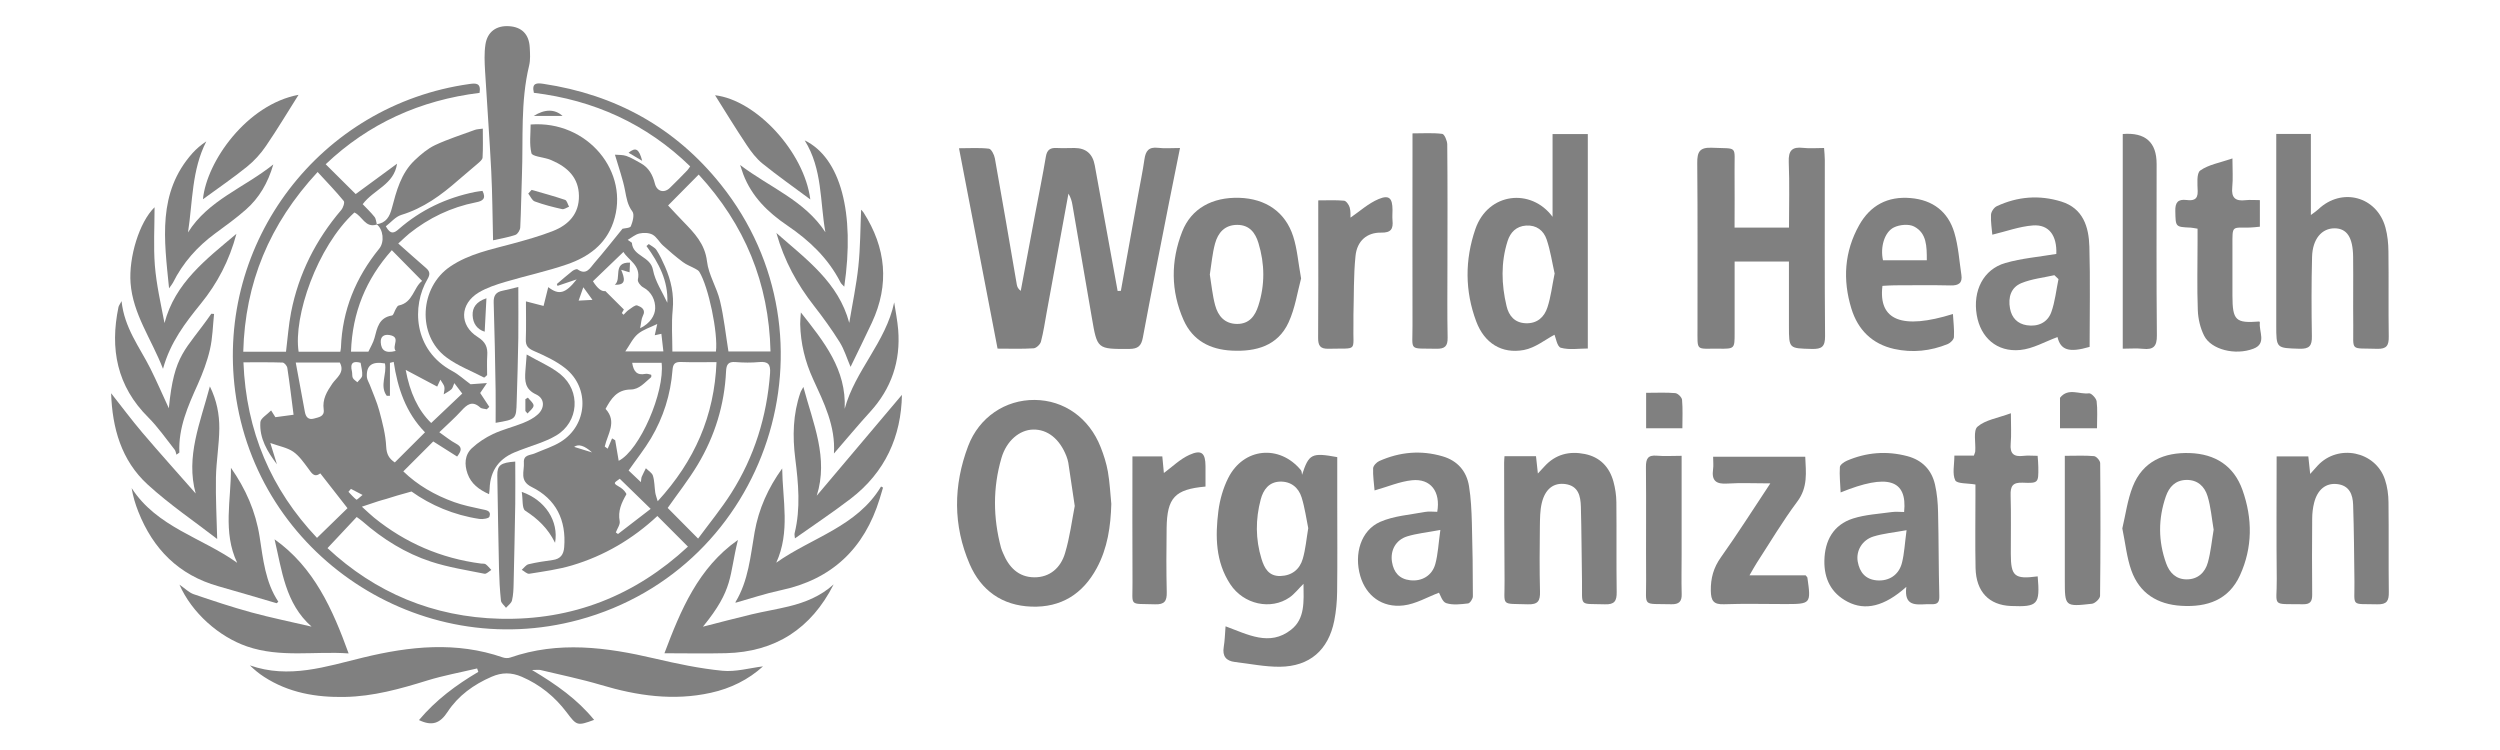 <?xml version="1.0" encoding="UTF-8"?>
<svg id="Layer_2" data-name="Layer 2" xmlns="http://www.w3.org/2000/svg" xmlns:xlink="http://www.w3.org/1999/xlink" viewBox="0 0 400 120">
  <defs>
    <style>
      .cls-1 {
        fill: gray;
      }

      .cls-2 {
        clip-path: url(#clippath);
      }

      .cls-3 {
        fill: none;
      }
    </style>
    <clipPath id="clippath">
      <rect class="cls-3" x="0" width="400" height="120"/>
    </clipPath>
  </defs>
  <g id="Capa_1" data-name="Capa 1">
    <g class="cls-2">
      <g>
        <g>
          <path class="cls-1" d="m179.34,46.53c.92-5.12,1.84-10.24,2.76-15.35.34-1.9.74-3.79,1.01-5.69.19-1.33.68-2.01,2.15-1.84,1.08.13,2.18.03,3.54.03-.65,3.22-1.23,6.06-1.79,8.91-1.4,7.13-2.82,14.26-4.15,21.4-.25,1.37-.79,1.83-2.18,1.84-5.14.02-5.12.06-5.99-5.03-1.02-6-2.06-12-3.1-18.01-.1-.61-.27-1.2-.64-1.81-1.16,6.31-2.31,12.62-3.47,18.94-.29,1.59-.52,3.19-.93,4.75-.12.44-.74,1.03-1.17,1.06-1.85.12-3.71.05-5.77.05-2.05-10.64-4.07-21.17-6.17-32.06,1.77,0,3.3-.11,4.79.07.38.05.85.97.95,1.55,1.21,6.73,2.35,13.46,3.51,20.2.06.34.19.66.63,1,.77-4.11,1.54-8.22,2.31-12.33.57-3.05,1.2-6.1,1.71-9.16.19-1.13.75-1.43,1.77-1.37.93.05,1.87,0,2.8,0q2.75,0,3.25,2.76c1.22,6.7,2.44,13.41,3.66,20.11.16,0,.32,0,.49-.01Z"/>
          <path class="cls-1" d="m277.55,36.42h8.69c0-3.57.1-7.04-.04-10.5-.07-1.83.53-2.47,2.31-2.26,1.04.12,2.1.02,3.34.02.05.72.12,1.32.12,1.92,0,9.39-.04,18.78.04,28.17.01,1.69-.51,2.1-2.12,2.06-3.66-.1-3.66-.02-3.66-3.65,0-3.4,0-6.81,0-10.33h-8.69c0,3.9,0,7.67,0,11.45,0,2.5,0,2.52-2.57,2.49-3.72-.04-3.36.52-3.37-3.39-.01-8.77.04-17.54-.04-26.3-.02-1.81.38-2.55,2.36-2.46,4.24.19,3.57-.46,3.61,3.74.03,2.97,0,5.94,0,9.05Z"/>
          <path class="cls-1" d="m177.81,80.62c-.1,3.6-.6,7.08-2.33,10.28-2.24,4.14-5.7,6.33-10.46,6.16-4.69-.17-8.05-2.59-9.87-6.79-2.68-6.21-2.63-12.6-.25-18.89,1.76-4.65,5.98-7.43,10.65-7.39,4.7.04,8.71,2.87,10.55,7.54.5,1.26.92,2.58,1.16,3.92.3,1.71.38,3.45.55,5.18Zm-5.85.34c-.39-2.64-.7-4.78-1.03-6.92-.06-.36-.18-.72-.31-1.07-1.08-2.75-3.01-4.29-5.32-4.24-2.17.04-4.27,1.79-5.07,4.56-1.39,4.75-1.34,9.56-.07,14.34.08.3.21.58.33.87.92,2.24,2.45,3.84,4.97,3.87,2.54.03,4.26-1.56,4.94-3.84.78-2.58,1.11-5.3,1.56-7.57Z"/>
          <path class="cls-1" d="m208.32,75.99c1.1-3.39,1.54-3.6,5.64-2.85,0,2.47,0,4.93,0,7.39,0,4.72.04,9.44-.02,14.17-.02,1.54-.16,3.11-.46,4.62-.94,4.69-3.93,7.31-8.7,7.36-2.39.02-4.79-.48-7.18-.76-1.43-.17-2.05-.93-1.8-2.42.17-1.02.19-2.07.29-3.29,3.55,1.3,7.04,3.26,10.48.55,2.26-1.77,2.02-4.5,1.99-7.35-.85.84-1.45,1.63-2.22,2.17-2.99,2.08-7.37,1.14-9.5-2.11-2.36-3.59-2.41-7.65-1.9-11.7.23-1.81.76-3.68,1.58-5.3,2.44-4.84,8.2-5.4,11.63-1.24.15.18.12.5.18.76Zm1,8.52c-.32-1.56-.55-3.28-1.06-4.92-.5-1.61-1.75-2.6-3.5-2.53-1.73.07-2.63,1.29-3.04,2.83-.85,3.18-.85,6.38.12,9.53.45,1.47,1.15,2.8,3.03,2.74,1.84-.06,3.08-1.06,3.57-2.74.45-1.53.58-3.15.88-4.92Z"/>
          <path class="cls-1" d="m248.41,21.45h5.64v34.31c-1.44,0-2.97.26-4.32-.12-.59-.16-.81-1.63-1.01-2.08-1.44.75-3.08,2.1-4.9,2.44-3.55.66-6.33-1.11-7.62-4.56-1.83-4.88-1.83-9.87-.14-14.79,2.03-5.87,8.92-6.61,12.35-1.96v-13.24Zm.34,22.36c-.41-1.81-.68-3.71-1.29-5.5-.48-1.42-1.62-2.33-3.29-2.22-1.58.11-2.51,1.09-2.95,2.46-1.1,3.44-1,6.96-.17,10.43.36,1.52,1.27,2.67,3.07,2.74,1.85.07,2.97-1,3.47-2.54.55-1.68.75-3.47,1.14-5.37Z"/>
          <path class="cls-1" d="m364.2,21.43h5.54v12.97c.6-.45.92-.65,1.19-.91,3.75-3.57,9.37-2.07,10.74,2.91.34,1.24.47,2.57.48,3.86.06,4.53-.02,9.07.05,13.6.02,1.41-.33,2-1.87,1.95-4.43-.15-3.76.53-3.81-3.72-.04-3.67.02-7.33-.02-11-.04-3.12-1-4.54-2.95-4.56-2.07-.01-3.55,1.7-3.62,4.59-.11,4.22-.1,8.45-.03,12.67.03,1.51-.38,2.06-1.98,2.01-3.72-.12-3.72-.04-3.72-3.78,0-9.51,0-19.01,0-28.52,0-.66,0-1.33,0-2.1Z"/>
          <path class="cls-1" d="m339.57,84.55c.52-2.18.82-4.55,1.67-6.7,1.6-4.06,5.04-5.5,9.14-5.36,4.01.14,7.03,2,8.42,5.92,1.62,4.57,1.62,9.18-.39,13.61-1.81,3.99-5.28,5.16-9.4,4.91-3.84-.23-6.69-2.01-7.99-5.65-.74-2.07-.95-4.32-1.45-6.74Zm14.61.17c-.31-1.82-.45-3.63-.97-5.33-.47-1.55-1.59-2.65-3.43-2.6-1.74.05-2.72,1.13-3.24,2.62-1.24,3.57-1.24,7.18.05,10.74.54,1.5,1.59,2.56,3.3,2.55,1.78-.01,2.93-1.11,3.37-2.71.47-1.71.63-3.51.93-5.28Z"/>
          <path class="cls-1" d="m208.18,44.53c-.58,2.13-.95,4.76-2.01,7.06-1.73,3.75-5.2,4.7-9.06,4.51-3.49-.17-6.28-1.61-7.74-4.9-2.06-4.65-2.06-9.44-.22-14.14,1.45-3.7,4.81-5.54,9.14-5.41,4.21.13,7.36,2.25,8.62,6.17.64,1.98.79,4.11,1.26,6.7Zm-14.61-.61c.27,1.64.42,3.32.85,4.91.46,1.71,1.51,2.99,3.52,3,1.95,0,2.87-1.28,3.39-2.9,1.08-3.34,1.04-6.71.02-10.05-.5-1.64-1.44-2.9-3.39-2.9-2.01,0-3.08,1.26-3.55,2.98-.44,1.6-.57,3.28-.84,4.97Z"/>
          <path class="cls-1" d="m240.72,72.99h5.04c.09.87.18,1.7.3,2.77.43-.46.75-.8,1.06-1.14,1.76-1.94,3.98-2.48,6.45-1.98,2.43.49,3.93,2.07,4.58,4.41.29,1.07.46,2.2.47,3.31.05,4.79-.02,9.58.05,14.37.02,1.43-.35,2.01-1.88,1.96-4.26-.13-3.6.47-3.67-3.69-.07-3.98-.07-7.96-.18-11.94-.05-1.67-.38-3.31-2.48-3.61-1.87-.26-3.24.77-3.78,3.05-.28,1.19-.28,2.46-.3,3.69-.04,3.48-.07,6.97.02,10.45.04,1.48-.3,2.1-1.93,2.05-4.48-.15-3.7.43-3.74-3.8-.06-6.28-.05-12.56-.07-18.85,0-.3.03-.6.06-1.06Z"/>
          <path class="cls-1" d="m364.26,73.02h5.07c.09.89.18,1.72.3,2.81.51-.57.85-.97,1.21-1.35,3.27-3.5,9.23-2.29,10.75,2.24.39,1.16.56,2.43.57,3.66.06,4.78-.01,9.57.05,14.35.02,1.39-.29,2-1.85,1.96-4.34-.11-3.6.5-3.65-3.63-.05-4.1-.07-8.2-.21-12.29-.05-1.63-.59-3.11-2.58-3.32-1.79-.19-3.12.87-3.66,2.99-.21.83-.31,1.71-.31,2.57-.03,4.04-.04,8.08,0,12.12.01,1.09-.3,1.57-1.47,1.55-5.22-.08-4.15.51-4.2-4.05-.07-6.45-.02-12.91-.02-19.6Z"/>
          <path class="cls-1" d="m329.01,40.63c.12-2.93-1.17-4.75-3.74-4.56-2.15.16-4.25.94-6.5,1.48-.07-.89-.27-2.04-.21-3.19.02-.48.47-1.15.91-1.36,3.34-1.57,6.83-1.84,10.34-.75,3.49,1.08,4.4,4.05,4.49,7.22.15,5.33.04,10.67.04,16.03-3.33.98-4.65.49-5.14-1.57-1.97.71-3.93,1.88-5.99,2.07-3.73.35-6.32-2-6.93-5.59-.66-3.89,1.06-7.32,4.57-8.33,2.59-.75,5.32-.97,8.16-1.45Zm.34,4.02c-.22-.21-.44-.41-.65-.62-1.77.4-3.63.59-5.28,1.27-1.66.68-2.15,2.26-1.82,4.05.28,1.53,1.22,2.46,2.69,2.69,1.76.27,3.31-.41,3.92-2.1.6-1.68.78-3.52,1.15-5.29Z"/>
          <path class="cls-1" d="m305.01,93.9c-3.53,3.15-6.57,3.84-9.38,2.39-2.67-1.38-3.78-3.71-3.73-6.58.06-3.2,1.42-5.74,4.58-6.75,1.98-.63,4.13-.74,6.2-1.03.65-.09,1.33-.01,1.98-.01.53-5.21-2.64-6.19-10.16-3.13-.06-1.43-.21-2.75-.12-4.06.02-.37.68-.82,1.13-1.02,3.12-1.34,6.35-1.6,9.65-.73,2.38.63,3.9,2.19,4.44,4.55.33,1.44.46,2.94.49,4.42.11,4.47.08,8.94.2,13.4.03,1.03-.3,1.36-1.23,1.32-.25-.01-.5,0-.74,0-1.77.07-3.7.37-3.31-2.76Zm.05-9.07c-2.11.38-3.76.53-5.31,1.01-1.84.57-2.82,2.33-2.51,4.04.31,1.69,1.23,2.82,3.05,2.98,1.94.16,3.54-.86,4.03-2.83.37-1.48.44-3.03.73-5.2Z"/>
          <path class="cls-1" d="m230.24,94.83c-1.86.7-3.72,1.81-5.68,2.04-3.43.41-5.99-1.56-6.91-4.69-1.04-3.55.09-7.32,3.17-8.68,2.2-.97,4.76-1.13,7.17-1.59.65-.12,1.34-.02,1.97-.02.56-3.24-1.06-5.36-4.04-5.05-1.96.2-3.86,1.03-5.99,1.63-.09-1.13-.28-2.34-.23-3.55.02-.4.55-.96.97-1.15,3.29-1.47,6.7-1.78,10.17-.75,2.37.7,3.81,2.37,4.2,4.75.32,1.95.4,3.94.46,5.92.11,3.91.16,7.82.16,11.72,0,.4-.46,1.1-.77,1.14-1.16.13-2.43.3-3.5-.05-.63-.2-.95-1.35-1.17-1.7Zm.22-10.04c-2.18.41-3.79.56-5.31,1.03-1.84.57-2.73,2.25-2.43,4.1.27,1.66,1.17,2.72,2.9,2.92,1.86.22,3.52-.73,4.03-2.6.43-1.58.5-3.25.81-5.47Z"/>
          <path class="cls-1" d="m301.19,45.74c-.68,5.53,3.14,7.04,11.28,4.5.07,1.27.23,2.49.16,3.69-.02.39-.55.93-.97,1.11-2.77,1.13-5.67,1.44-8.6.79-3.52-.79-5.8-3.06-6.84-6.46-1.41-4.59-1.13-9.11,1.25-13.35,1.78-3.17,4.57-4.65,8.23-4.33,3.54.3,5.99,2.17,6.99,5.52.65,2.17.79,4.5,1.13,6.76.2,1.31-.43,1.73-1.71,1.7-2.98-.07-5.97-.03-8.96-.02-.67,0-1.33.06-1.97.09Zm7.1-4.1c0-2.24-.01-4.35-2.04-5.4-.85-.44-2.32-.3-3.23.15-1.55.76-2.2,3.24-1.74,5.25h7Z"/>
          <path class="cls-1" d="m283.26,77.34c-2.58,0-4.74-.11-6.89.03-1.79.12-2.54-.45-2.28-2.28.09-.6.01-1.23.01-2.01h14.74c.1,2.48.46,4.86-1.28,7.18-2.34,3.13-4.34,6.51-6.47,9.79-.36.55-.66,1.13-1.17,2h8.98c.2.26.27.3.28.35.6,4.23.58,4.25-3.64,4.25-3.23,0-6.47-.09-9.7.03-1.69.06-2.08-.57-2.11-2.16-.03-2.01.43-3.69,1.62-5.36,2.66-3.74,5.12-7.62,7.91-11.83Z"/>
          <path class="cls-1" d="m361.5,51.44c.03.06.09.12.08.17-.19,1.44,1.13,3.36-1.03,4.18-2.92,1.12-6.76.14-7.88-2.06-.62-1.22-.97-2.7-1.02-4.08-.14-3.66-.04-7.33-.04-10.99,0-.67,0-1.33,0-2.07-.51-.08-.8-.15-1.1-.17-2.48-.11-2.4-.11-2.46-2.63-.04-1.39.41-1.96,1.8-1.79,1.02.12,1.82,0,1.78-1.4-.03-1.14-.21-2.88.41-3.32,1.34-.95,3.15-1.24,5.15-1.93,0,1.82.11,3.23-.03,4.62-.17,1.69.52,2.25,2.12,2.06.72-.08,1.45-.01,2.3-.01v4.25c-.57.05-1.1.13-1.64.14-2.88.04-2.75-.39-2.75,2.88,0,2.67,0,5.34,0,8.01.01,3.97.5,4.44,4.31,4.14Z"/>
          <path class="cls-1" d="m326.03,92.22c.39,4.52.02,4.91-4.27,4.74-3.52-.14-5.58-2.28-5.67-6.06-.08-3.79-.02-7.58-.02-11.37,0-.67,0-1.34,0-2.01-1.24-.22-2.95-.1-3.23-.67-.5-1.03-.14-2.48-.14-3.95h3.12c.12-.36.21-.53.22-.71.09-1.35-.35-3.3.36-3.92,1.25-1.09,3.22-1.37,5.34-2.15,0,1.87.1,3.39-.03,4.88-.14,1.6.5,2.12,2.01,1.94.72-.09,1.46-.01,2.3-.01.05.72.11,1.26.11,1.8.03,2.51.02,2.61-2.49,2.5-1.63-.07-1.99.56-1.94,2.05.09,3.1.02,6.21.03,9.32,0,3.61.59,4.11,4.29,3.62Z"/>
          <path class="cls-1" d="m339.64,21.44q5.43-.43,5.42,4.81c0,9.13-.05,18.27.04,27.4.02,1.76-.54,2.34-2.23,2.16-1.03-.11-2.08-.02-3.23-.02V21.44Z"/>
          <path class="cls-1" d="m225.99,21.34c1.71,0,3.26-.11,4.77.08.34.04.79,1.09.8,1.68.06,6.45.04,12.91.03,19.36,0,3.85-.05,7.7.03,11.54.03,1.41-.46,1.83-1.82,1.8-4.5-.1-3.78.49-3.8-3.7-.03-9.5,0-18.99,0-28.49,0-.67,0-1.34,0-2.28Z"/>
          <path class="cls-1" d="m210.92,32.06c1.45,0,2.8-.07,4.13.05.34.03.78.66.9,1.08.18.63.11,1.32.13,1.63,1.44-.98,2.86-2.29,4.52-2.98,1.68-.7,2.19-.11,2.2,1.73,0,.56-.05,1.12,0,1.68.13,1.36-.21,2-1.81,1.97-2.28-.04-3.87,1.32-4.11,3.75-.32,3.14-.24,6.31-.33,9.47-.01.5,0,.99,0,1.49-.12,4.49.86,3.74-3.97,3.87-1.35.04-1.69-.5-1.68-1.75.05-5.71.02-11.42.02-17.14,0-1.54,0-3.07,0-4.86Z"/>
          <path class="cls-1" d="m181.19,73.02h4.78c.09,1,.18,1.95.25,2.66,1.33-.98,2.58-2.22,4.08-2.9,1.94-.88,2.57-.31,2.58,1.8,0,1.1,0,2.2,0,3.27-4.91.44-6.15,1.78-6.22,6.63-.05,3.42-.06,6.84.02,10.26.03,1.42-.34,2-1.87,1.95-4.26-.14-3.58.45-3.61-3.52-.04-6.64-.01-13.28-.01-20.15Z"/>
          <path class="cls-1" d="m330.39,72.93c1.7,0,3.19-.08,4.65.05.38.03.99.73.99,1.13.06,7.07.06,14.14-.02,21.22,0,.45-.8,1.21-1.29,1.27-4.35.49-4.35.45-4.35-3.82,0-5.89,0-11.79,0-17.68,0-.67,0-1.33,0-2.17Z"/>
          <path class="cls-1" d="m269.06,72.92c0,5.49,0,10.63,0,15.78,0,2.11-.05,4.23.01,6.34.04,1.22-.45,1.66-1.64,1.64-4.76-.12-4.02.53-4.05-3.86-.04-6.03.03-12.05-.03-18.08-.01-1.34.3-1.96,1.75-1.83,1.22.11,2.45.02,3.95.02Z"/>
          <path class="cls-1" d="m335.51,68.52h-5.91c0-1.65,0-3.19,0-4.72,0-.06-.01-.14.02-.18,1.31-1.63,3.08-.48,4.62-.69.36-.05,1.15.78,1.22,1.27.17,1.34.06,2.71.06,4.32Z"/>
          <path class="cls-1" d="m263.39,62.85c1.71,0,3.2-.08,4.66.05.41.04,1.05.67,1.08,1.08.13,1.46.05,2.95.05,4.54h-5.8v-5.67Z"/>
        </g>
        <g>
          <path class="cls-1" d="m60.26,35.87c1.51-.17,2.09-1.24,2.43-2.53.74-2.79,1.47-5.62,3.66-7.7.98-.93,2.06-1.85,3.26-2.42,2.05-.96,4.24-1.65,6.38-2.44.32-.12.68-.11,1.26-.2,0,1.62.05,3.13-.04,4.63-.02.34-.47.7-.78.97-1.02.9-2.08,1.74-3.1,2.64-2.72,2.39-5.58,4.49-9.13,5.57-.94.29-1.68,1.22-2.47,1.82.78,1.4,1.36,1.07,2.08.44,3.52-3.07,7.6-5,12.17-5.93.39-.08.79-.12,1.22-.18.63,1.27.02,1.63-1.08,1.84-3.95.78-7.49,2.48-10.64,4.99-.46.37-.89.8-1.76,1.59,1.56,1.38,2.98,2.66,4.43,3.91.65.56.7,1.03.24,1.81-2.51,4.25-2.3,11.32,3.98,14.69,1.03.55,1.91,1.38,2.92,2.11.6-.04,1.41-.1,2.62-.19-.6.88-.9,1.32-1.08,1.59.54.82,1,1.52,1.46,2.22-.14.13-.27.26-.41.39-.36-.1-.82-.08-1.06-.3-1.27-1.14-2.09-.47-3,.53-1.05,1.15-2.23,2.19-3.53,3.44,1.03.71,1.8,1.37,2.67,1.82,1.08.57.86,1.16.18,2.07-1.31-.83-2.58-1.64-3.82-2.42-1.56,1.56-3.12,3.12-4.79,4.79,2.28,2.21,5.06,3.81,8.12,4.91,1.42.51,2.93.82,4.41,1.14.73.16,1.58.21,1.25,1.2-.09.28-1.07.44-1.6.36-4.08-.61-7.79-2.19-10.87-4.39-.93.26-1.62.45-2.3.65-.6.18-1.19.37-1.78.55-.41.12-.83.22-1.25.36-.73.23-1.46.48-2.61.87.94.85,1.43,1.33,1.96,1.76,5.01,4.05,10.72,6.51,17.11,7.34.25.03.56-.02.74.11.34.25.6.6.9.91-.36.22-.78.67-1.09.61-2.87-.58-5.8-1.03-8.57-1.94-4.08-1.34-7.7-3.6-10.95-6.44-.3-.26-.63-.48-.93-.7-1.53,1.63-3.01,3.21-4.67,4.98,7.64,7.12,16.91,11.04,27.6,11.3,11.57.28,21.61-3.69,30.07-11.54-1.69-1.7-3.26-3.26-4.89-4.9-3.92,3.66-8.48,6.36-13.65,7.9-2.22.66-4.55.97-6.84,1.34-.36.06-.81-.41-1.21-.63.36-.31.67-.79,1.08-.89,1.28-.31,2.59-.5,3.89-.68,1.22-.17,1.73-.87,1.82-2.04.35-4.35-1.3-7.71-5.2-9.64-2.02-1-1.15-2.51-1.25-3.9-.09-1.29,1.02-1.16,1.75-1.48,1.39-.61,2.88-1.06,4.15-1.85,4.28-2.67,4.69-8.6.74-11.76-1.48-1.18-3.28-2.01-5.03-2.77-.95-.42-1.34-.84-1.3-1.87.07-1.96.02-3.93.02-6.07,1.27.33,2.18.56,2.82.73.28-1.11.49-1.98.75-3.01,1.72,1.33,2.76,1.03,4.55-1.24-1.24.42-2.16.73-3.07,1.04-.03-.1-.06-.2-.1-.3.82-.7,1.63-1.41,2.48-2.08.22-.17.69-.37.83-.26,1.42,1.01,2.01-.25,2.67-1,1.55-1.78,3.01-3.65,4.52-5.5.34-.09,1.22-.1,1.34-.41.3-.73.6-1.87.24-2.35-.78-1.05-.94-2.14-1.17-3.34-.34-1.82-.99-3.58-1.62-5.75.57.05,1.24,0,1.82.2.81.28,1.55.75,2.3,1.16,1.3.71,1.92,1.87,2.27,3.26.31,1.26,1.47,1.59,2.39.7.95-.92,1.87-1.86,2.79-2.81.14-.14.24-.32.47-.64-7.01-6.82-15.42-10.6-25.01-11.77-.39-1.62.49-1.59,1.51-1.44,11.54,1.73,21.11,6.99,28.4,16.11,19.66,24.59,7.63,61.42-22.7,69.65-25.51,6.92-51.57-10.39-55-36.55-3.13-23.89,13.6-45.84,37.49-49.18,1.04-.15,1.87-.17,1.61,1.42-9.47,1.16-17.76,4.9-24.62,11.42,1.64,1.63,3.21,3.18,4.8,4.77,2.04-1.5,4.33-3.18,6.62-4.86-.49,3.36-3.72,4.11-5.5,6.48.62.65,1.31,1.3,1.89,2.03.25.31.26.81.38,1.22-1.86.63-2.35-1.39-3.6-1.92-5.99,5.5-9.79,16.69-8.92,22.28h6.67c.04-.27.09-.46.1-.65.21-5.99,2.37-11.23,6.13-15.85.87-1.07.65-3.1-.43-3.91Zm-14.5,20.42c.27-2.16.41-4.29.82-6.36,1.21-6.14,3.95-11.56,8.01-16.32.31-.36.6-1.22.41-1.45-1.27-1.56-2.68-3-4.18-4.64-7.74,8.36-11.61,17.76-11.9,28.76h6.84Zm65.93,29.89c1.82-2.47,3.72-4.78,5.31-7.28,3.7-5.84,5.7-12.27,6.21-19.18.1-1.41-.3-1.92-1.73-1.79-1.26.12-2.54.1-3.8,0-1.15-.09-1.46.38-1.51,1.47-.25,5.37-1.8,10.38-4.55,14.97-1.45,2.41-3.2,4.63-4.79,6.9,1.48,1.5,3.01,3.04,4.87,4.91Zm-4.79-53.3c.84.9,1.62,1.75,2.43,2.58,1.76,1.82,3.45,3.53,3.79,6.36.25,2.16,1.57,4.17,2.08,6.32.63,2.64.91,5.36,1.35,8.09h6.73c-.25-10.98-4.13-20.3-11.49-28.3-1.67,1.69-3.19,3.23-4.89,4.94Zm-67.95,25.08c.43,11.07,4.44,20.35,11.77,28.1,1.72-1.68,3.3-3.21,4.88-4.75-1.43-1.83-2.86-3.66-4.35-5.57-1.01.75-1.4-.08-1.95-.81-.72-.96-1.44-2.01-2.4-2.67-.96-.65-2.21-.86-3.65-1.38.34,1.1.7,2.26,1.06,3.41-1.52-2.02-2.83-4.16-2.65-6.75.04-.62,1.05-1.18,1.72-1.87.44.7.64,1.02.68,1.08,1.18-.16,2.12-.28,2.91-.39-.32-2.5-.62-5.01-1-7.5-.05-.33-.48-.84-.75-.85-2.01-.07-4.03-.04-6.26-.04Zm61.63,17.32c.63.6,1.23,1.16,1.96,1.86.07-.48.06-.69.14-.86.2-.46.44-.91.66-1.36.39.39.99.73,1.13,1.2.26.85.24,1.79.37,2.68.05.37.2.73.39,1.4,5.93-6.47,9.07-13.67,9.41-22.26-2.05,0-3.87.04-5.68-.02-.98-.03-1.29.32-1.36,1.3-.3,3.9-1.46,7.56-3.45,10.92-1.03,1.73-2.3,3.32-3.58,5.15Zm2.84-35.9l.38-.33c.42.31.97.54,1.24.96.54.83.96,1.73,1.36,2.64.97,2.21,1.47,4.46,1.23,6.93-.22,2.21-.05,4.46-.05,6.67h6.97c.36-2.99-1.2-10.41-2.66-12.76-.14-.22-.42-.37-.66-.5-.65-.36-1.38-.61-1.97-1.06-1.11-.83-2.17-1.74-3.2-2.67-.59-.54-.99-1.36-1.66-1.72-.57-.31-1.43-.33-2.1-.18-.67.15-1.25.67-1.87,1.02.22.15.45.31.67.46.15,2.21,2.97,2.12,3.38,4.35.34,1.83,1.49,3.5,2.29,5.25.17-3.51-1.38-6.37-3.34-9.08Zm-40.73.65c-4.15,4.66-6.32,9.97-6.53,16.24h2.78c.35-.75.78-1.44.98-2.19.43-1.61.69-3.26,2.79-3.6.26-.04.4-.7.62-1.05.13-.21.27-.52.46-.55,2.31-.46,2.37-2.9,3.75-3.93-1.67-1.69-3.18-3.23-4.85-4.92Zm36.32,33.69c3.34-1.7,7.37-10.94,6.85-15.67h-4.71c.21,1.36.74,2.05,2.12,1.77.29-.06.62.07.92.14.03,0,.05.35-.03.41-.99.81-1.86,1.94-3.24,1.95-2.22.02-3.15,1.47-4.03,3.1,1.9,2.07.3,4.04-.13,6.03.16.11.32.22.47.34.23-.55.46-1.1.7-1.65.17.1.33.2.5.3.19,1.09.37,2.18.56,3.29Zm-31.02-4.56c-3.07-3.16-4.37-7.05-5-11.26-.2.05-.4.11-.6.16v5.27c-.17,0-.34,0-.51,0-1.19-1.6.07-3.5-.29-5.18-2.07-.37-3,.32-2.89,2.17.03.43.31.84.47,1.26.52,1.38,1.14,2.74,1.52,4.16.5,1.88,1.01,3.79,1.1,5.72.06,1.25.48,1.93,1.38,2.53,1.61-1.6,3.14-3.14,4.82-4.81Zm31.51-19.07c.09.09.18.18.27.27.27-.26.51-.57.82-.78.44-.3,1.05-.83,1.37-.71.61.23,1.45.63.89,1.69-.25.48-.25,1.09-.43,1.96,1.63-.79,2.37-2.06,2.41-3.16.04-1.25-.53-2.65-1.93-3.39-.4-.21-.92-.88-.84-1.23.5-2.32-1.52-3.09-2.31-4.43-1.71,1.65-3.3,3.17-4.88,4.69q1.09,1.74,1.99,1.57c1.05,1.05,1.95,1.94,2.96,2.95,0,0-.16.28-.32.56Zm-52.18,7.92c.51,2.78.98,5.34,1.46,7.9.15.81.56,1.31,1.46,1.06.75-.22,1.71-.3,1.55-1.46-.23-1.63.5-2.84,1.39-4.14.63-.92,2.06-1.78,1.19-3.36h-7.05Zm22.64,3.85c-1.71-.91-3.25-1.72-5.05-2.68.67,3.6,1.94,6.41,4.08,8.5,1.74-1.65,3.34-3.16,4.97-4.71-.4-.53-.78-1.03-1.27-1.67-.2.45-.26.8-.46.98-.37.33-.82.55-1.24.82.05-.4.18-.82.11-1.19-.06-.34-.34-.64-.64-1.16-.3.66-.46,1.01-.51,1.11Zm34.15,19.56c-1.77-1.72-3.35-3.26-4.95-4.82-1.08.75-1.06.71.15,1.43.4.24.99.93.9,1.08-.77,1.34-1.37,2.64-1.06,4.28.1.54-.4,1.2-.62,1.8.12.08.23.17.35.25,1.74-1.34,3.48-2.67,5.24-4.03Zm1.71-28.01c-.4.09-.68.15-1.06.23.17-.75.29-1.32.4-1.8-1.07.53-2.26.88-3.12,1.61-.81.69-1.29,1.77-1.99,2.77h6.09c-.12-1.03-.21-1.91-.32-2.81Zm-42.51,2.74c-.67-.83.93-2.24-1.03-2.55-.86-.13-1.41.26-1.36,1.17.07,1.25.72,1.82,2.39,1.38Zm-5.6,1.9c-1.15-.33-1.75-.03-1.4,1.38.08.34,0,.74.14,1.03.14.29.48.47.73.7.27-.35.73-.69.77-1.06.06-.65-.14-1.32-.25-2.05Zm37.02,14.34q-1.83-1.65-2.87-.89c1.09.34,1.98.61,2.87.89Zm.06-24.42c-.51-.7-.87-1.2-1.46-2.01-.31.89-.5,1.43-.75,2.14.79-.04,1.31-.07,2.21-.12Zm-38.65,30.26c-.13.15-.26.31-.39.46.42.43.81.9,1.28,1.26.07.05.52-.39.98-.76-.79-.41-1.32-.69-1.86-.97Z"/>
          <path class="cls-1" d="m67.03,115.22c2.7-3.22,5.96-5.63,9.5-7.72-.06-.18-.13-.37-.19-.55-2.65.63-5.35,1.12-7.95,1.92-4.32,1.34-8.66,2.56-13.22,2.64-4.59.09-8.99-.66-12.93-3.22-.8-.52-1.54-1.12-2.26-1.83,6.27,2.2,12.17.19,18.15-1.26,7.42-1.8,14.88-2.6,22.33-.01.35.12.82.14,1.17.02,7.71-2.68,15.38-1.66,23.07.14,3.59.84,7.22,1.61,10.88,1.97,2.14.21,4.36-.44,6.5-.7-2.32,2.11-5.16,3.53-8.36,4.23-5.96,1.32-11.77.47-17.54-1.25-3.19-.95-6.47-1.62-9.72-2.4-.27-.06-.57,0-1.34,0,3.93,2.34,7.27,4.71,9.94,7.98-2.71.99-2.77.95-4.4-1.21-1.9-2.51-4.26-4.43-7.18-5.69-1.65-.71-3.18-.72-4.82,0-2.87,1.24-5.35,3.03-7.04,5.61-1.19,1.82-2.45,2.35-4.59,1.32Z"/>
          <path class="cls-1" d="m77.49,60.43c-2.04-1.07-4.27-1.9-6.09-3.27-4.71-3.52-4.28-11.21.66-14.53,3.01-2.03,6.51-2.71,9.93-3.64,2.19-.6,4.4-1.21,6.51-2.04,2.48-.98,4.17-2.75,4.13-5.62-.04-2.91-1.83-4.59-4.34-5.67-.19-.08-.37-.16-.57-.22-.94-.3-2.56-.43-2.69-.93-.36-1.46-.13-3.07-.13-4.59,9.09-.7,15.98,7.63,13.23,15.65-1.23,3.58-4.03,5.56-7.38,6.72-3.25,1.12-6.63,1.84-9.93,2.82-1.45.43-2.93.92-4.21,1.68-3.06,1.83-3.16,5.27-.16,7.14,1.24.78,1.6,1.63,1.51,2.95-.07,1.04-.02,2.09-.02,3.14l-.47.4Z"/>
          <path class="cls-1" d="m78.89,38.45c-.09-3.8-.11-7.43-.29-11.06-.27-5.35-.68-10.69-.99-16.04-.08-1.41-.15-2.85.06-4.23.31-2.05,1.76-3.06,3.78-2.93,2.04.13,3.2,1.29,3.31,3.42.05.96.12,1.96-.1,2.88-1.4,5.79-.93,11.69-1.15,17.55-.11,2.78-.13,5.57-.27,8.35-.02.42-.41,1.06-.77,1.19-1.08.38-2.23.56-3.58.87Z"/>
          <path class="cls-1" d="m133.37,93.53c-3.59,7.07-9.32,10.78-17.22,10.98-3.28.08-6.57.01-9.84.01,2.6-6.9,5.41-13.68,11.76-18.13-1.46,5.86-.63,7.79-5.6,13.88,2.6-.66,5.2-1.36,7.82-1.98,1.97-.47,3.97-.79,5.93-1.27,2.62-.64,5.09-1.64,7.14-3.5Z"/>
          <path class="cls-1" d="m55.8,104.55c-5.36-.4-10.91.73-16.28-1.12-4.51-1.56-8.82-5.37-10.81-9.89.91.63,1.53,1.27,2.27,1.53,3.05,1.04,6.12,2.06,9.22,2.91,3.11.85,6.28,1.49,9.65,2.28-4.22-3.72-4.74-8.98-5.92-13.97,6.33,4.5,9.3,11.22,11.85,18.26Z"/>
          <path class="cls-1" d="m141.28,78.03c-.18.59-.35,1.18-.53,1.77-2.45,7.96-7.64,12.92-15.87,14.65-2.41.51-4.75,1.3-7.16,1.98.03.06-.07-.05-.04-.1,2.08-3.44,2.39-7.36,3.06-11.19.65-3.73,2.18-7.1,4.41-10.19.06,5.05,1.31,10.14-.95,15.08,5.68-4.03,12.91-5.75,16.77-12.19.11.06.21.12.32.18Z"/>
          <path class="cls-1" d="m36.95,74.85c2.35,3.34,3.96,6.98,4.59,11.04.56,3.6.91,7.25,2.99,10.38-.15.13-.24.26-.29.24-3.1-.9-6.19-1.84-9.3-2.71-6.34-1.79-10.45-5.94-12.82-11.96-.47-1.19-.84-2.42-1.06-3.75,4.04,6.26,11.25,7.92,16.89,11.96-2.35-4.94-.95-10.09-1-15.2Z"/>
          <path class="cls-1" d="m34.75,86.24c-3.63-2.81-7.61-5.5-11.13-8.72-4.21-3.85-5.66-9.04-5.84-14.6,1.67,2.12,3.26,4.25,4.97,6.27,2.77,3.26,5.64,6.44,8.56,9.77-1.62-5.9.73-11.32,2.27-17.14,1.11,2.26,1.52,4.48,1.51,6.72-.02,2.62-.49,5.24-.54,7.87-.06,3.26.12,6.53.2,9.83Z"/>
          <path class="cls-1" d="m144.31,63.16c-.11,6.67-2.68,12.4-8.21,16.64-2.85,2.18-5.84,4.17-8.91,6.34-.02-.31-.11-.59-.05-.83.98-3.98.6-7.96.1-11.95-.45-3.56-.37-7.09.82-10.53.09-.27.26-.51.48-.92,1.56,5.85,4.05,11.36,2.14,17.4,4.62-5.47,9.17-10.86,13.64-16.15Z"/>
          <path class="cls-1" d="m27.01,65.36c.85-8.86,2.63-9.17,6.8-15.16.15,0,.29.02.44.03-.2,1.9-.23,3.84-.66,5.69-.44,1.91-1.15,3.78-1.95,5.58-1.57,3.48-3.12,6.95-2.94,10.91-.16.11-.32.23-.47.34-.09-.27-.12-.6-.29-.81-1.38-1.74-2.66-3.6-4.22-5.16-5.02-5-6.16-10.97-4.76-17.66.05-.22.21-.41.49-.94.45,4.31,2.9,7.37,4.61,10.78,1.01,2.02,1.9,4.09,2.97,6.4Z"/>
          <path class="cls-1" d="m133.43,72.54c.27-4.37-1.6-8.1-3.33-11.87-1.29-2.8-2-5.73-2.07-8.82-.01-.53.06-1.06.11-1.86,3.72,4.72,7.3,9.13,7.01,15.42,1.65-6.12,6.59-10.66,7.92-17.03.22,1.46.52,2.92.64,4.39.4,5.01-1.08,9.39-4.49,13.13-1.94,2.12-3.77,4.34-5.78,6.65Z"/>
          <path class="cls-1" d="m24.73,33.17c0,3.13-.19,6.25.05,9.33.25,3.05.94,6.06,1.54,9.19,1.68-6.42,6.62-10.17,11.51-14.28-1.14,4.28-3.05,7.92-5.69,11.17-2.49,3.07-4.89,6.17-6.06,10.43-1.86-4.79-4.81-8.74-5.19-13.72-.31-4.14,1.4-9.75,3.83-12.12Z"/>
          <path class="cls-1" d="m124.21,37.27c4.89,4.29,9.95,7.95,11.67,14.39.5-3.02,1.14-6.02,1.46-9.06.32-3.04.31-6.12.44-9.04-.02-.03.21.18.38.43,3.61,5.64,4.19,11.52,1.34,17.64-1.09,2.34-2.24,4.64-3.41,7.07-.59-1.37-1-2.77-1.75-3.97-1.26-2.01-2.66-3.95-4.12-5.82-2.67-3.43-4.73-7.14-6-11.64Z"/>
          <path class="cls-1" d="m84.25,56.71c2.09,1.2,3.95,1.97,5.43,3.18,3.28,2.68,2.94,7.63-.69,9.79-1.8,1.07-3.92,1.61-5.89,2.39-.09.04-.18.09-.28.12q-4.34,1.54-4.48,6.01c0,.2-.04.4-.09.87-1.62-.73-2.87-1.67-3.44-3.27-.52-1.46-.49-3,.71-4.11.98-.91,2.16-1.68,3.37-2.25,1.55-.73,3.25-1.13,4.85-1.78.83-.34,1.68-.77,2.33-1.37,1.13-1.05,1.08-2.54-.29-3.18-1.81-.83-1.83-2.18-1.72-3.72.05-.69.11-1.39.21-2.68Z"/>
          <path class="cls-1" d="m43.73,26.31c-.87,2.98-2.26,5.35-4.38,7.22-1.55,1.37-3.25,2.59-4.92,3.82-2.87,2.11-5.17,4.69-6.76,7.89-.11.21-.27.39-.62.89-.78-7.8-1.9-15.3,3.75-21.63.63-.7,1.36-1.32,2.21-1.88-2.35,4.59-2.17,9.64-2.93,14.57,3.24-5.17,8.96-7.13,13.65-10.88Z"/>
          <path class="cls-1" d="m132.06,37.14c-.88-4.92-.45-10.09-3.31-14.68,5.74,2.8,8.07,11.57,6.33,23.41-.25-.28-.48-.45-.6-.69-1.97-3.86-5-6.72-8.54-9.12-3.08-2.09-5.66-4.61-7.02-8.18-.14-.37-.25-.74-.5-1.48,4.79,3.62,10.32,5.68,13.63,10.74Z"/>
          <path class="cls-1" d="m79.3,67.65c0-1.8.02-3.46,0-5.12-.08-4.71-.16-9.42-.31-14.13-.04-1.14.38-1.68,1.44-1.89.78-.15,1.55-.37,2.5-.6,0,2.84.03,5.51,0,8.18-.05,3.39-.16,6.79-.26,10.18-.08,2.82-.09,2.82-3.36,3.38Z"/>
          <path class="cls-1" d="m47.77,15.17c-1.7,2.68-3.37,5.49-5.21,8.18-.84,1.24-1.89,2.4-3.06,3.34-2.27,1.83-4.7,3.48-7.03,5.19.59-6.08,7.06-15.18,15.3-16.71Z"/>
          <path class="cls-1" d="m129.65,31.91c-2.65-1.97-5.21-3.77-7.64-5.73-1-.81-1.83-1.9-2.55-2.99-1.78-2.67-3.45-5.4-5.05-7.95,6.58.77,14.25,9.04,15.24,16.66Z"/>
          <path class="cls-1" d="m82.44,73.83c0,2.26.03,4.52,0,6.78-.07,4.25-.16,8.5-.26,12.75-.02.91-.05,1.83-.26,2.71-.11.44-.62.79-.96,1.18-.28-.39-.77-.75-.81-1.16-.18-1.71-.27-3.43-.31-5.14-.11-4.96-.19-9.91-.27-14.87-.03-1.64.52-2.06,2.88-2.23Z"/>
          <path class="cls-1" d="m83.48,78.7c3.78,1.31,5.94,4.7,5.33,8.15-1.15-2.35-2.8-3.86-4.77-5.14-.54-.35-.36-1.78-.56-3.01Z"/>
          <path class="cls-1" d="m85.06,30.38c1.79.52,3.59,1,5.35,1.6.3.1.43.72.64,1.09-.37.14-.79.46-1.11.39-1.48-.33-2.96-.71-4.38-1.23-.44-.16-.7-.83-1.04-1.26.18-.2.36-.39.54-.59Z"/>
          <path class="cls-1" d="m77.55,53.07c-1.21-.36-1.88-1.32-1.93-2.61-.05-1.25.57-2.19,2.21-2.74-.1,1.87-.19,3.52-.28,5.35Z"/>
          <path class="cls-1" d="m90.01,18.55h-4.61c1.73-1.1,3.36-1.14,4.61,0Z"/>
          <path class="cls-1" d="m84.06,65.76v-1.89c.13-.08.27-.17.4-.25.33.43.92.87.91,1.28-.02.43-.62.84-.97,1.26-.11-.13-.23-.27-.34-.4Z"/>
          <path class="cls-1" d="m102.75,25.73c-.92-.54-1.52-.9-2.18-1.29,1.13-.93,1.67-.66,2.18,1.29Z"/>
          <path class="cls-1" d="m100.8,42.02c-.03.58-.05,1.01-.07,1.55-.4-.12-.77-.23-1.34-.4.52,1.29.92,2.5-1.03,2.38,1.19-.86-.46-3.63,2.44-3.53Z"/>
        </g>
      </g>
    </g>
  </g>
</svg>